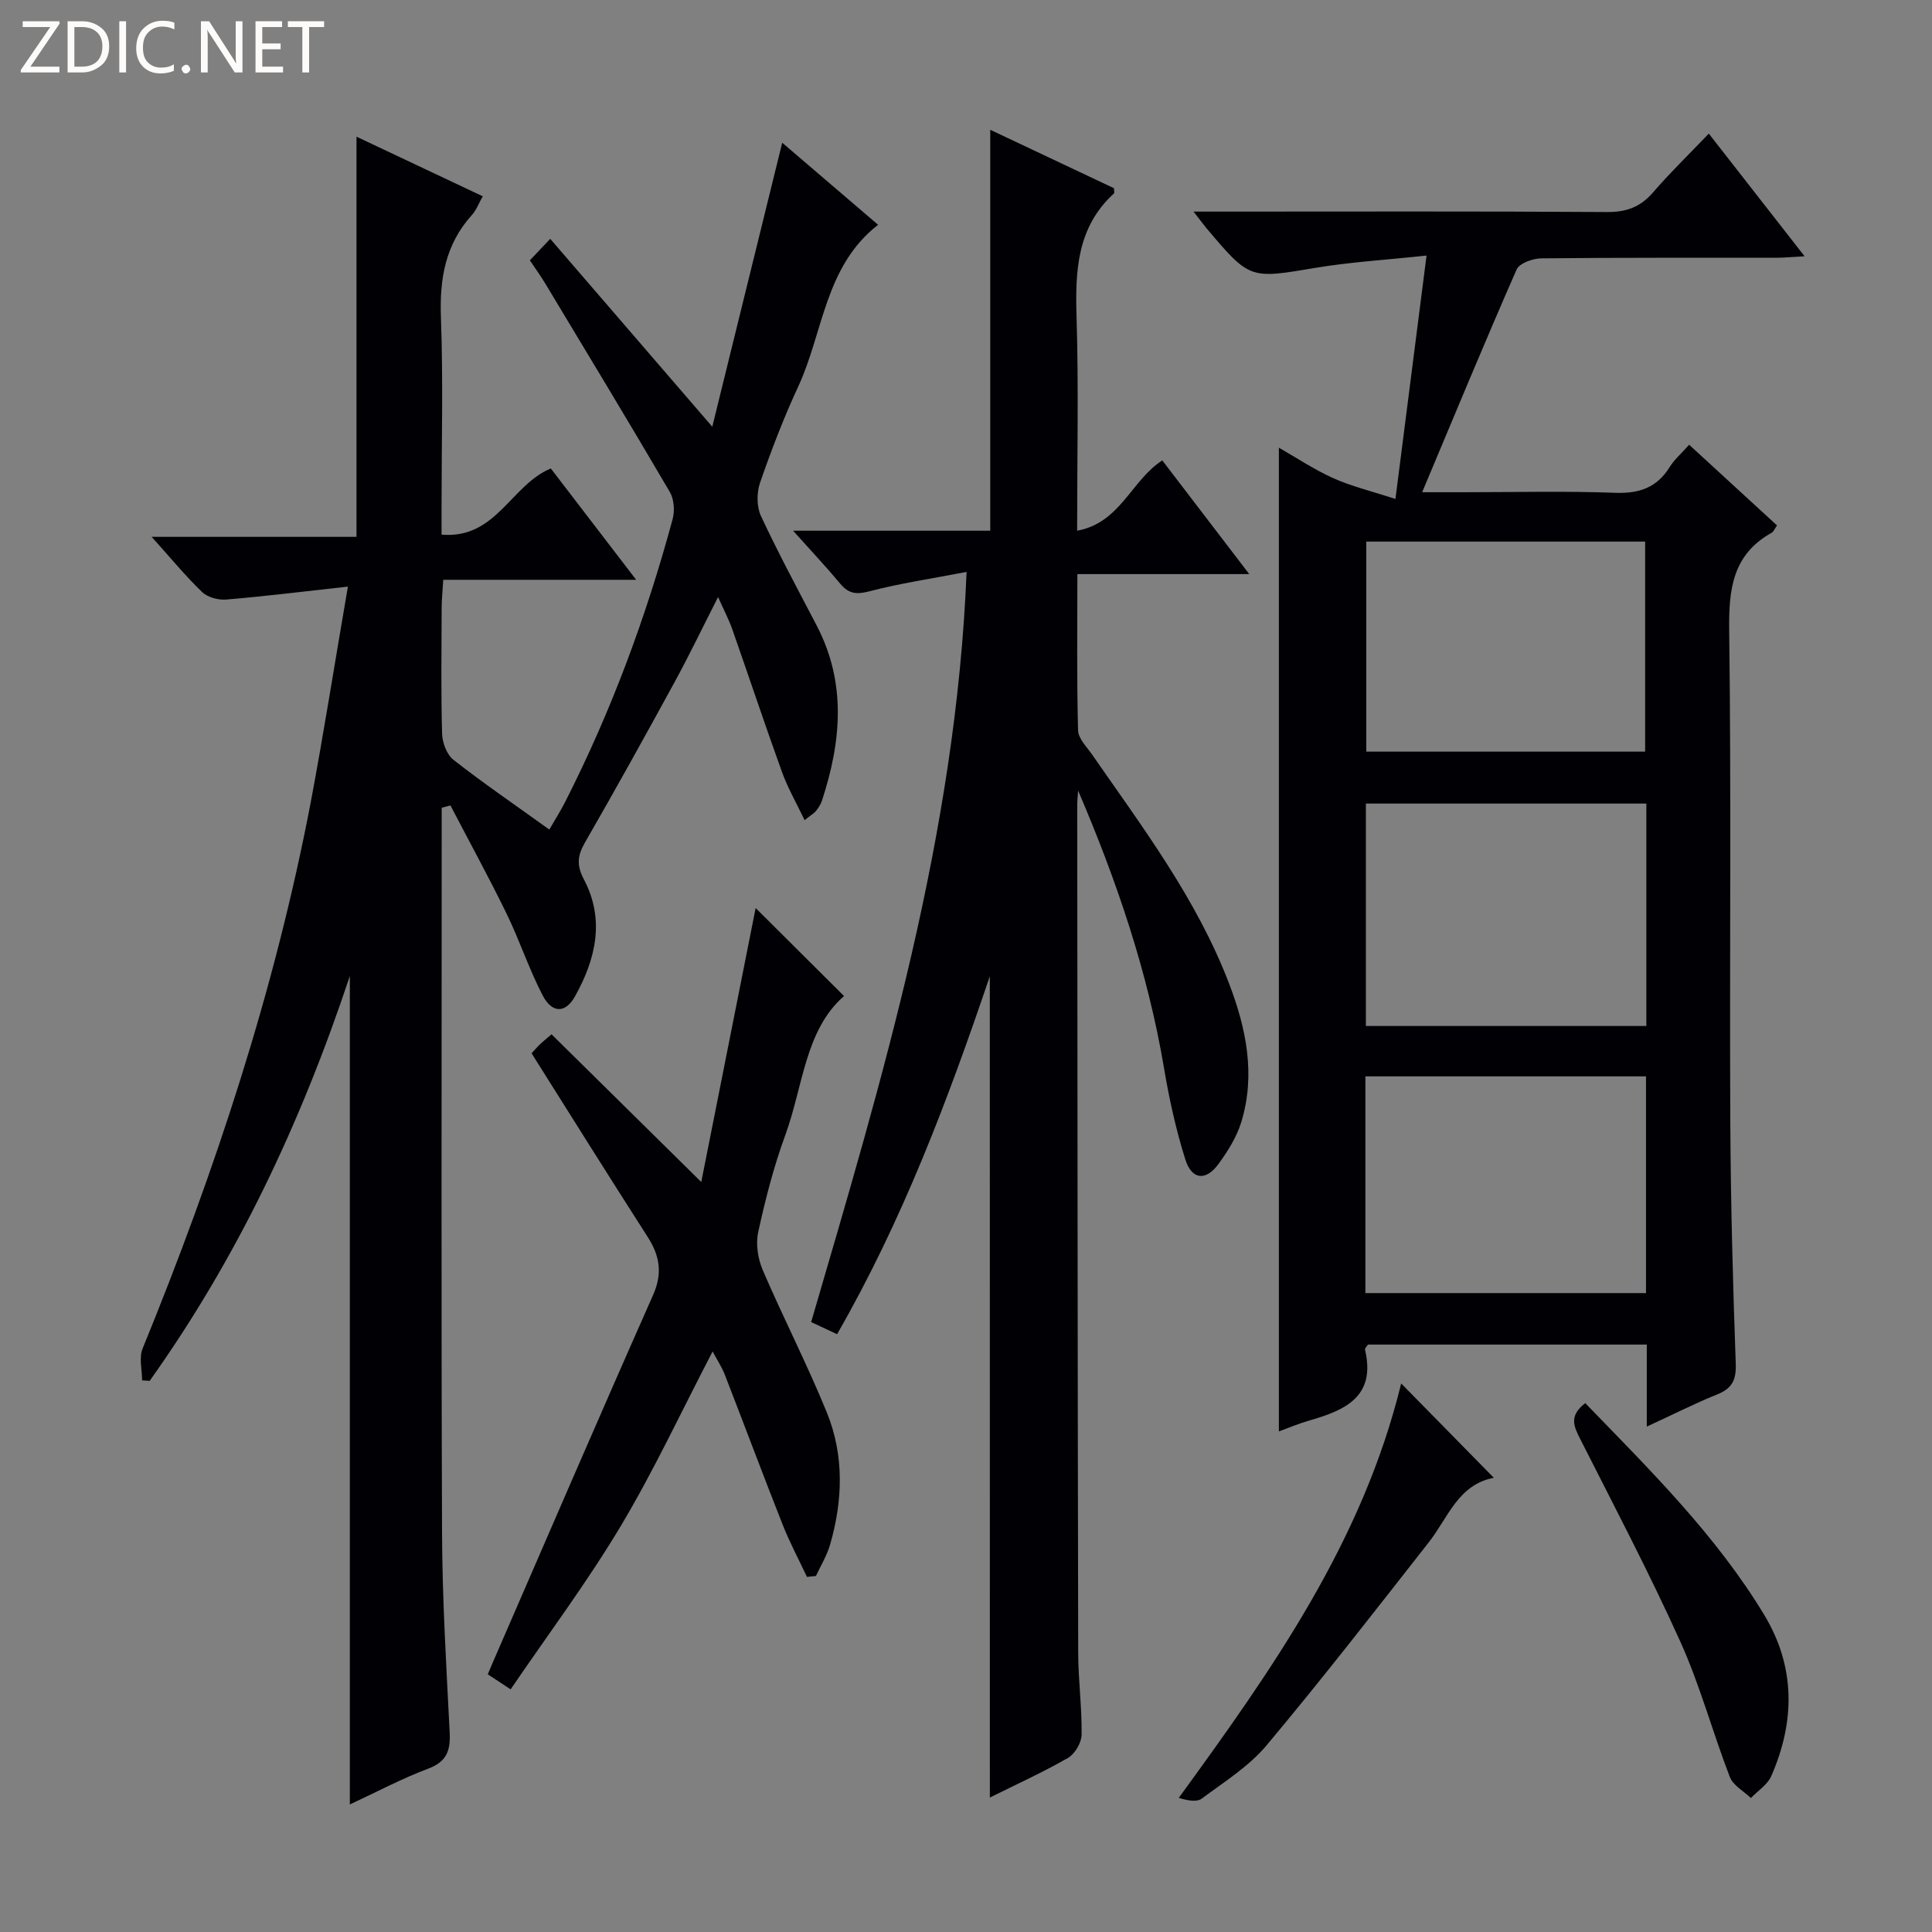 <svg enable-background="new 0 0 400 400" viewBox="0 0 400 400" xmlns="http://www.w3.org/2000/svg"><rect x="0" y="0" width="400" height="400" fill="#808080" stroke="none"/><g fill="#fcfbfa"><path d="m12.4 4.8-6.1 9h6v1.2h-8v-.5l6.1-8.9h-5.7v-1.2h7.6v.4z"/><path d="m14 15v-10.6h3c1.6 0 2.9.5 4 1.4s1.6 2.2 1.6 3.8-.5 3-1.6 3.9-2.4 1.5-4 1.5zm1.4-9.4v8.2h1.6c1.3 0 2.4-.4 3.1-1.1s1.1-1.8 1.1-3.1-.4-2.3-1.2-3-1.8-1-3.1-1z"/><path d="m26.1 4.4v10.6h-1.4v-10.6z"/><path d="m36.1 14.6c-.8.4-1.8.6-2.9.6-1.5 0-2.7-.5-3.6-1.4s-1.4-2.2-1.4-3.8c0-1.7.5-3.1 1.5-4.1s2.3-1.6 3.9-1.6c1 0 1.8.1 2.5.4v1.4c-.8-.4-1.6-.6-2.5-.6-1.2 0-2.1.4-2.9 1.2s-1.1 1.8-1.1 3.2c0 1.3.3 2.3 1 3s1.6 1.1 2.7 1.1c1 0 2-.2 2.7-.7v1.3z"/><path d="m37.6 14.3c0-.2.1-.5.3-.6s.4-.3.6-.3c.3 0 .5.1.6.3s.3.4.3.6-.1.4-.3.6-.4.3-.6.3c-.3 0-.5-.1-.6-.3s-.3-.4-.3-.6z"/><path d="m50.2 15h-1.6l-5.3-8.2c-.2-.2-.3-.5-.4-.7 0 .2.1.7.1 1.5v7.4h-1.4v-10.6h1.7l5.2 8.1c.2.4.4.6.4.7 0-.3-.1-.8-.1-1.5v-7.3h1.4z"/><path d="m58.6 15h-5.7v-10.6h5.5v1.2h-4.1v3.4h3.8v1.2h-3.8v3.6h4.3z"/><path d="m67.1 5.6h-3.1v9.4h-1.4v-9.4h-3v-1.2h7.5z"/></g><path d="m72.03 121.45c-9.15 1.01-17.16 2.01-25.2 2.68-1.64.14-3.84-.46-4.98-1.55-3.46-3.33-6.53-7.07-10.45-11.43h42.41c0-27.98 0-55.33 0-82.85 8.32 3.93 16.99 8.02 26.14 12.34-.84 1.48-1.34 2.88-2.27 3.9-5.49 6.09-6.69 13.2-6.39 21.21.48 12.98.13 25.99.13 38.98v5.96c11.32.97 14.33-10.27 22.62-13.7 5.51 7.19 11.26 14.68 17.67 23.05-13.7 0-26.51 0-39.94 0-.14 2.38-.33 4.12-.33 5.87-.03 8.66-.15 17.33.09 25.99.05 1.86.97 4.33 2.36 5.42 6.28 4.91 12.88 9.42 19.84 14.43 1.08-1.87 2.27-3.75 3.28-5.72 9.52-18.72 16.78-38.3 22.25-58.55.47-1.72.3-4.12-.58-5.62-8.47-14.47-17.16-28.81-25.8-43.18-.93-1.55-2-3.01-3.18-4.78 1.28-1.35 2.49-2.62 4.22-4.45 11.18 12.96 22.12 25.65 33.55 38.9 4.82-19.58 9.58-38.91 14.48-58.8 6.9 5.9 13.2 11.3 19.85 16.99-11.06 8.6-11.32 22.24-16.54 33.5-3 6.47-5.57 13.16-7.9 19.9-.71 2.06-.72 4.94.18 6.88 3.58 7.68 7.61 15.15 11.53 22.66 6.23 11.92 5.11 24.06 1.11 36.28-.25.77-.72 1.49-1.23 2.13-.38.48-.97.8-2.37 1.91-1.7-3.57-3.48-6.65-4.67-9.94-3.55-9.83-6.85-19.75-10.31-29.61-.71-2.01-1.72-3.92-2.93-6.64-3.24 6.37-6 12.12-9.06 17.72-6.05 11.08-12.18 22.13-18.48 33.07-1.57 2.72-1.8 4.73-.24 7.67 4.39 8.31 2.47 16.5-1.85 24.23-1.98 3.54-4.76 3.53-6.72-.27-2.82-5.44-4.74-11.33-7.43-16.85-3.69-7.57-7.74-14.96-11.63-22.42-.6.16-1.21.31-1.81.47v4.57c0 48.49-.11 96.97.07 145.46.05 13.79.88 27.58 1.58 41.35.19 3.75-.54 6.11-4.44 7.57-5.41 2.02-10.54 4.77-16.23 7.41 0-56.95 0-113.42 0-171.52-10.22 30.73-23.42 58.51-41.44 83.82-.52-.03-1.04-.06-1.57-.1 0-2.2-.67-4.68.1-6.57 14.98-36.65 27.35-74.09 34.8-113.04 2.72-14.43 4.99-28.96 7.71-44.73z" fill="#010105"/><path d="m340.95 295.36c0-6.11 0-11.39 0-16.98-19.41 0-38.5 0-57.73 0-.17.29-.68.76-.6 1.09 2.27 9.7-4.12 12.5-11.5 14.62-2.2.63-4.32 1.53-6.34 2.27 0-67.95 0-135.58 0-203.67 3.56 2.03 7.23 4.49 11.19 6.28 3.74 1.69 7.81 2.66 12.94 4.34 2.23-17.42 4.25-33.25 6.44-50.4-8.55.92-15.79 1.34-22.9 2.53-13.68 2.3-13.65 2.48-22.62-8.14-.71-.85-1.36-1.75-2.72-3.49h6.13c26.49 0 52.98-.09 79.47.09 4.02.03 6.93-1.04 9.54-4.07 3.47-4.03 7.31-7.74 11.54-12.17 6.69 8.57 12.95 16.6 19.83 25.4-2.59.14-4.31.31-6.04.31-16.16.02-32.32-.06-48.48.12-1.76.02-4.53 1.01-5.1 2.31-6.6 15.02-12.87 30.19-19.56 46.11h8.51c10.5 0 21-.27 31.48.12 4.99.18 8.62-1.08 11.27-5.35.95-1.53 2.39-2.76 4.02-4.6 6.09 5.59 12.12 11.13 18.19 16.7-.54.77-.72 1.31-1.09 1.51-8.11 4.52-8.92 11.68-8.81 20.23.44 33.81.07 67.64.23 101.45.08 16.8.53 33.61 1.13 50.4.12 3.44-.82 5.13-3.92 6.36-4.63 1.87-9.06 4.13-14.5 6.63zm-.09-128.99c-19.69 0-38.87 0-58.07 0v46.05h58.07c0-15.5 0-30.62 0-46.05zm-.07 56.48c-19.65 0-38.83 0-58.1 0v44.87h58.1c0-15.04 0-29.8 0-44.87zm-57.92-110.72v43.49h57.74c0-14.69 0-29.07 0-43.49-19.39 0-38.37 0-57.74 0z" fill="#010105"/><path d="m204.93 202.12c-8.68 25.65-18.1 50.58-31.62 74.11-1.84-.86-3.45-1.61-5.37-2.51 14.76-50.52 29.98-100.86 32.18-155.31-7.33 1.41-13.81 2.36-20.1 4.01-2.68.7-4.3.54-6.05-1.56-2.86-3.44-5.94-6.7-9.77-10.98h40.82c0-28.12 0-55.46 0-83.01 8.34 3.94 17.02 8.04 25.62 12.1 0 .53.13.96-.02 1.09-7.65 7-8.02 16-7.73 25.56.44 14.45.12 28.93.12 44.26 8.97-1.65 11.18-10.4 17.63-14.56 5.78 7.56 11.58 15.14 18 23.54-12.28 0-23.62 0-35.58 0 0 11.14-.14 21.74.14 32.33.04 1.72 1.81 3.45 2.93 5.07 10.52 15.15 21.67 29.94 28.34 47.38 3.56 9.3 5.53 18.89 2.51 28.72-.95 3.09-2.8 6.01-4.72 8.65-2.6 3.56-5.53 3.27-6.86-.98-1.93-6.15-3.33-12.5-4.4-18.87-3.35-19.88-9.79-38.81-17.79-57.48-.06 1.03-.18 2.06-.18 3.08.05 58.49.08 116.98.2 175.46.01 5.65.79 11.29.7 16.93-.02 1.66-1.38 3.98-2.82 4.81-5.28 3.03-10.85 5.55-16.17 8.2-.01-56.65-.01-113-.01-170.04z" fill="#010105"/><path d="m110.06 218.08c.45-.49.97-1.12 1.56-1.7.58-.57 1.23-1.08 2.57-2.24 10.04 9.9 20.03 19.76 31 30.58 3.93-19.79 7.72-38.89 11.26-56.72 5.51 5.48 11.88 11.83 18.3 18.22-8.09 7.04-8.46 18.67-12.16 28.78-2.39 6.52-4.13 13.3-5.61 20.09-.54 2.46-.07 5.52.94 7.87 4.25 9.91 9.21 19.51 13.27 29.49 3.61 8.87 3.32 18.19.67 27.35-.65 2.26-1.93 4.33-2.93 6.49-.62.06-1.24.13-1.86.19-1.69-3.61-3.58-7.14-5.04-10.84-4.08-10.32-7.96-20.72-11.98-31.06-.59-1.52-1.52-2.92-2.51-4.77-6.45 12.37-12.15 24.65-19.06 36.21-6.88 11.5-14.96 22.29-22.76 33.74-2.15-1.41-3.33-2.19-4.73-3.11.36-.85.66-1.58.97-2.3 11.05-25.42 22.01-50.88 33.25-76.22 2.01-4.54 1.38-8.15-1.13-12.06-7.99-12.45-15.83-24.99-24.02-37.99z" fill="#010105"/><path d="m290.1 286.43c6.67 6.79 12.72 12.96 19.18 19.53-7.4 1.41-9.46 8.25-13.44 13.32-11.07 14.12-22.07 28.3-33.59 42.05-3.67 4.38-8.78 7.59-13.44 11.05-1.05.78-2.97.4-4.76-.15 19.39-26.63 38.05-53.05 46.05-85.8z" fill="#010105"/><path d="m328.21 290.51c13.44 13.87 27.06 27.32 37.04 43.81 6.51 10.76 6.43 22.1 1.46 33.42-.78 1.78-2.78 3.03-4.21 4.52-1.49-1.43-3.67-2.59-4.35-4.34-3.58-9.28-6.17-18.98-10.25-28.02-6.42-14.22-13.69-28.05-20.74-41.98-1.29-2.56-2.41-4.77 1.05-7.41z" fill="#010105"/></svg>